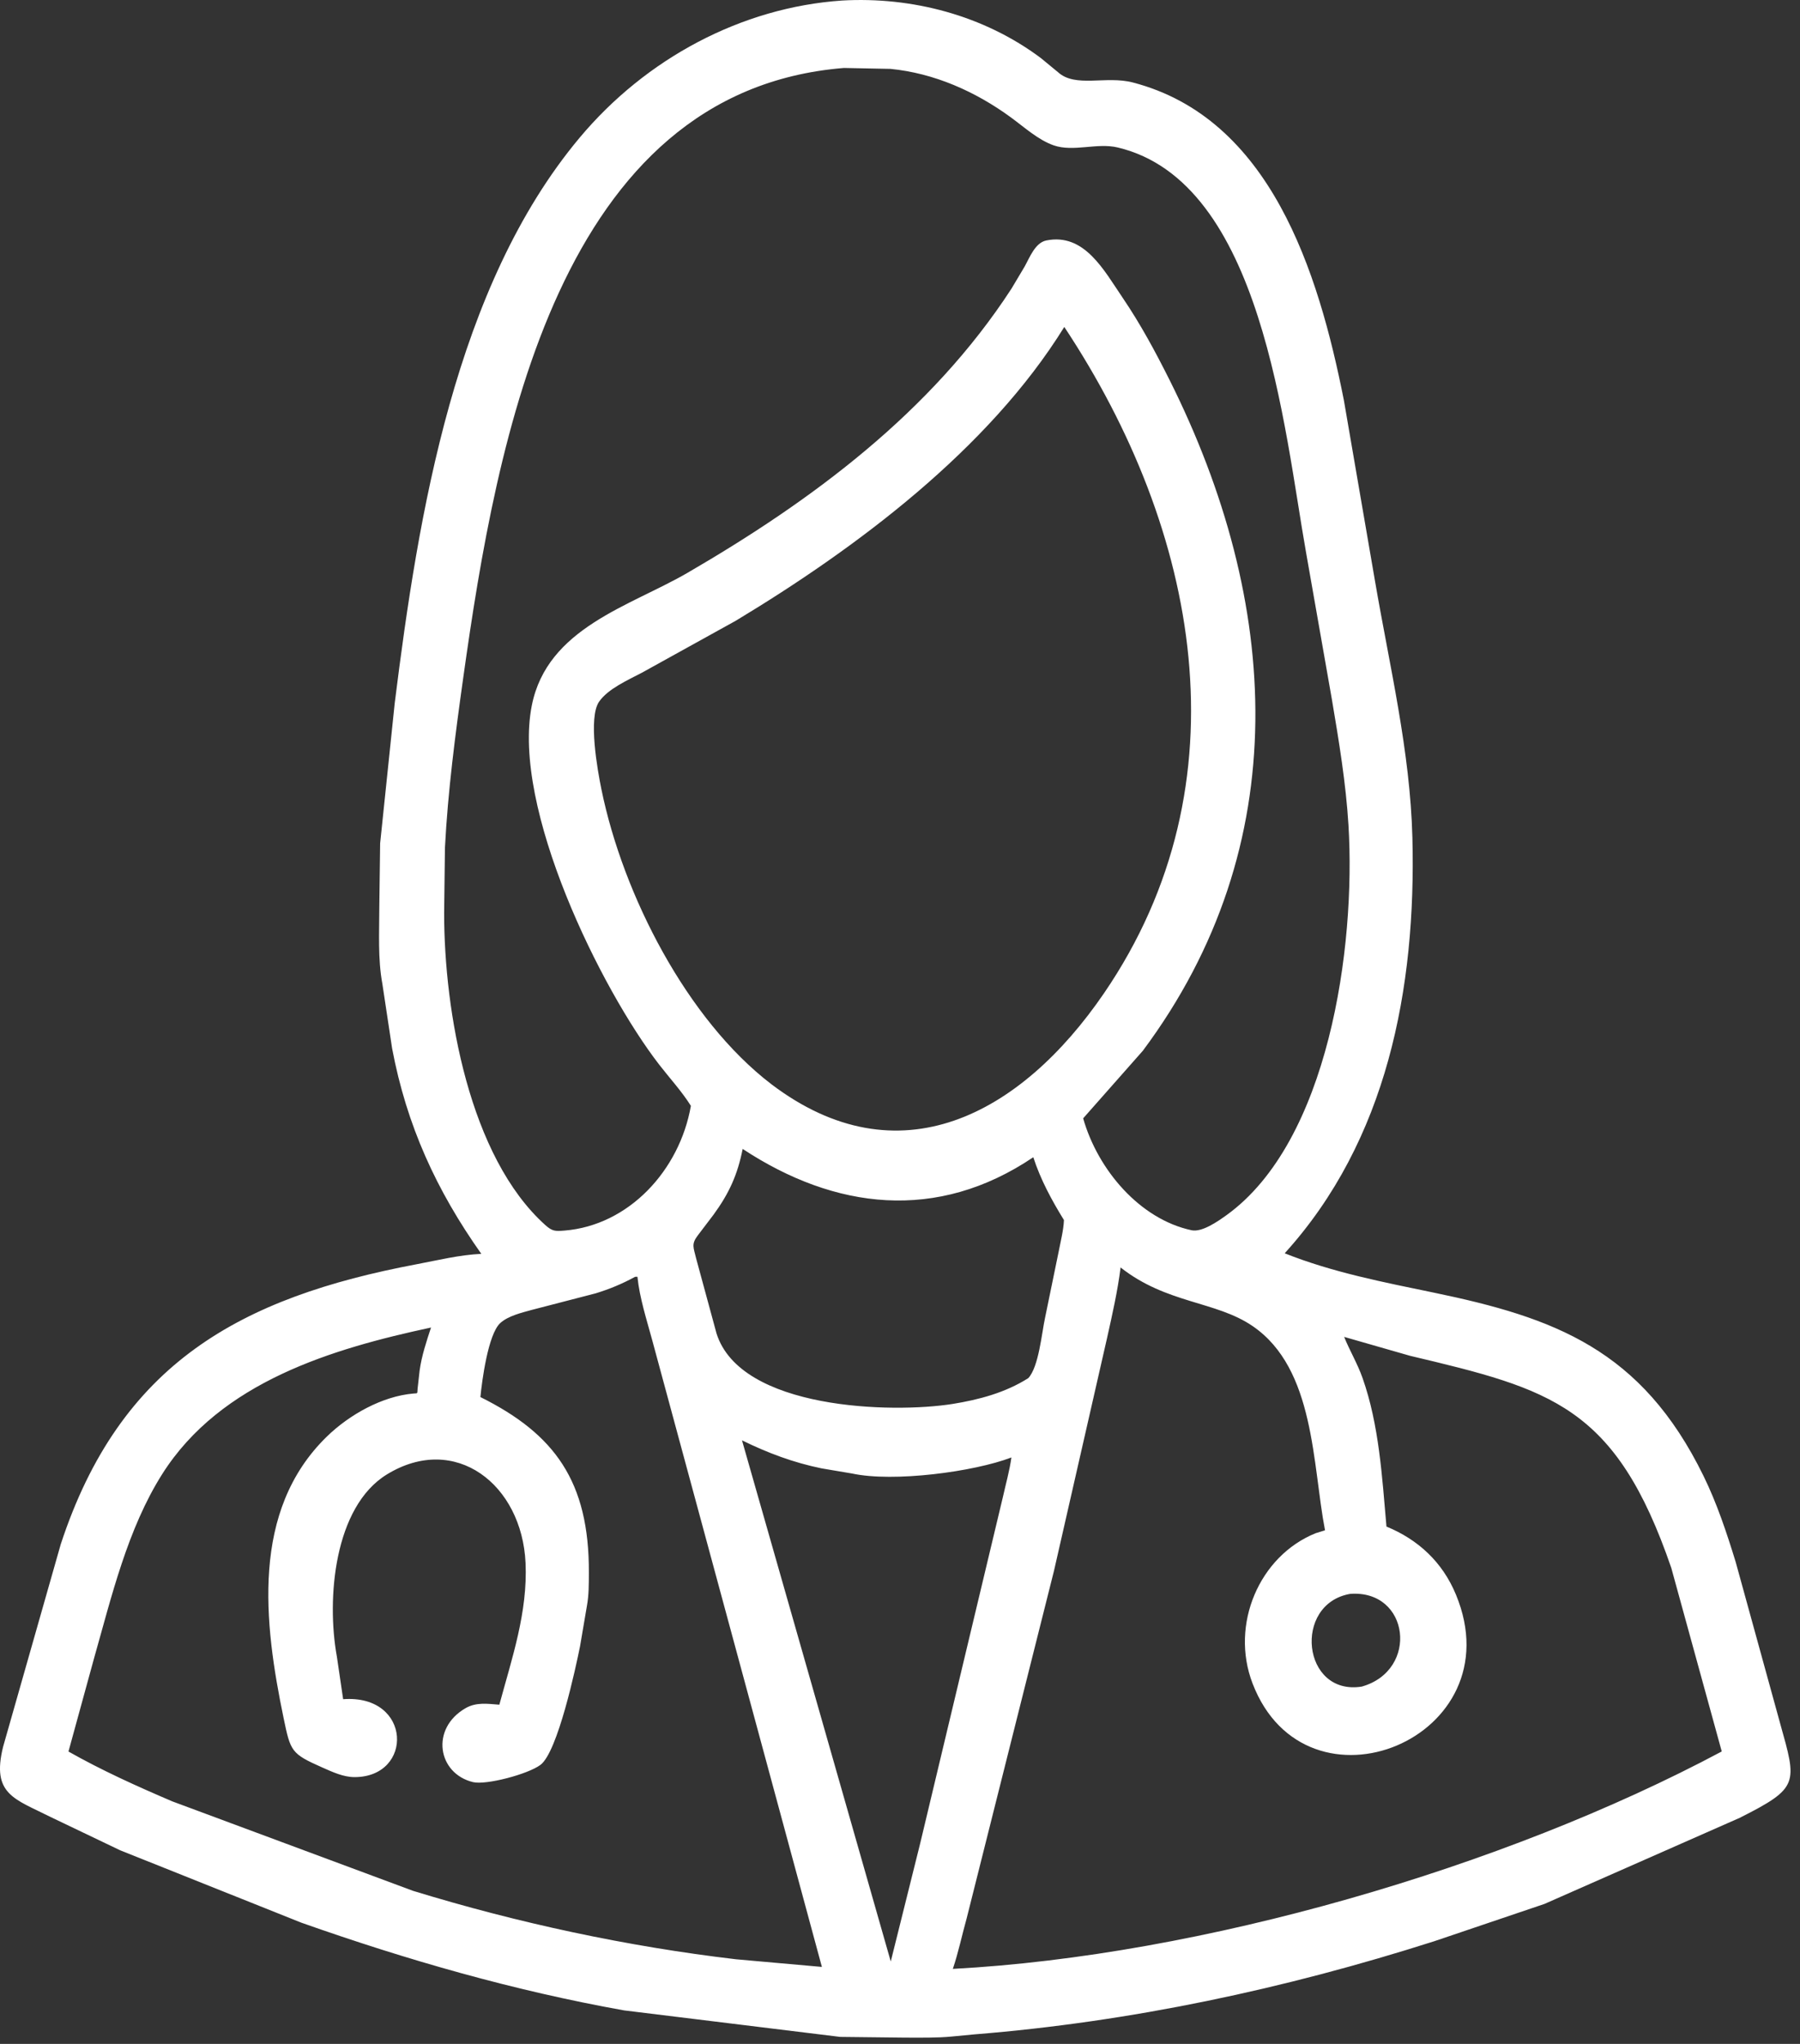 <svg width="74" height="84" viewBox="0 0 74 84" fill="none" xmlns="http://www.w3.org/2000/svg">
<rect x="0" y="0" width="74" height="84" fill="#333333" stroke="none"/>
<path d="M40.064 83.609L39.139 83.697C38.503 83.759 37.851 83.742 37.214 83.743L34.54 83.713L25.658 82.624C21.134 81.815 16.734 80.553 12.389 79.019L4.938 76.043L2.089 74.68C0.597 73.928 -0.356 73.751 0.126 71.794L2.498 63.464C4.942 56.022 9.892 53.324 17.124 51.959C18.003 51.793 18.894 51.572 19.787 51.531C17.946 48.928 16.72 46.266 16.12 43.087L15.719 40.431C15.53 39.413 15.594 38.313 15.594 37.282L15.628 34.66L16.227 28.902C17.199 21.099 18.719 11.764 23.827 5.662C26.554 2.404 30.482 0.304 34.617 0.022C37.486 -0.142 40.446 0.627 42.798 2.392L43.497 2.968C44.214 3.619 45.464 3.101 46.569 3.389C52.221 4.858 54.197 11.14 55.248 16.448L56.53 23.892C57.127 27.377 57.974 30.87 58.065 34.426C58.224 40.651 57.015 46.878 52.815 51.508C54.783 52.293 56.881 52.697 58.941 53.124C63.904 54.153 67.486 55.454 70.034 60.66C70.584 61.783 70.988 62.996 71.356 64.196L73.186 70.838C73.875 73.301 73.978 73.472 71.519 74.711L63.495 78.248L58.962 79.782C52.805 81.746 46.486 83.093 40.064 83.609ZM34.696 2.793C22.963 3.741 20.419 18.053 19.041 27.878C18.719 30.176 18.411 32.523 18.292 34.844L18.259 37.527C18.259 41.564 19.288 47.539 22.419 50.349C22.708 50.608 22.831 50.605 23.203 50.575C25.848 50.363 27.939 48.103 28.403 45.448C28.028 44.851 27.536 44.317 27.105 43.761C24.706 40.663 21.024 33.197 21.864 28.99C22.5 25.803 25.896 24.917 28.263 23.543C33.355 20.585 38.267 16.963 41.583 11.863L42.123 10.956C42.334 10.578 42.557 9.976 43.013 9.883C44.582 9.566 45.382 11.104 46.163 12.252C46.887 13.319 47.503 14.461 48.083 15.619C52.642 24.723 53.292 34.73 46.983 43.185L44.53 45.962C45.131 48.076 46.859 50.107 48.987 50.561C49.417 50.653 50.075 50.191 50.421 49.942C54.618 46.922 55.744 38.949 55.437 33.909C55.331 32.178 55.044 30.454 54.756 28.748L53.699 22.738C52.781 17.591 51.894 7.475 45.95 6.061C45.095 5.858 44.134 6.256 43.322 5.975C42.691 5.757 42.112 5.231 41.571 4.834C40.104 3.758 38.404 3.007 36.609 2.831L34.696 2.793ZM43.754 13.437C40.64 18.469 35.2 22.529 30.246 25.513L26.386 27.649C25.831 27.943 25.002 28.301 24.63 28.837C24.174 29.496 24.565 31.657 24.724 32.436C25.612 36.788 28.251 41.912 31.709 44.557C36.928 48.519 41.956 45.842 45.394 40.81C51.291 32.176 49.284 21.78 43.754 13.437ZM30.532 47.219C30.322 48.278 29.976 49.041 29.34 49.914L28.689 50.771C28.407 51.139 28.516 51.274 28.619 51.72L29.458 54.806C30.449 57.932 36.67 58.097 39.166 57.699C40.244 57.526 41.334 57.236 42.274 56.639C42.707 56.173 42.826 54.785 42.965 54.151L43.529 51.409C43.607 50.999 43.723 50.561 43.74 50.142C43.241 49.335 42.775 48.474 42.48 47.56C38.526 50.227 34.325 49.716 30.532 47.219ZM46.069 52.091C45.946 53.068 45.727 54.024 45.514 54.983L43.33 64.56L39.742 78.835C39.55 79.519 39.399 80.251 39.172 80.918C49.369 80.376 61.819 76.766 70.783 71.982L68.709 64.44C66.422 57.78 63.78 57.099 57.972 55.722L55.259 54.944C55.491 55.516 55.805 56.037 56.013 56.625C56.698 58.558 56.82 60.702 56.999 62.739C58.292 63.271 59.297 64.187 59.855 65.535C62.305 71.447 53.704 74.951 51.493 69.184C50.565 66.764 51.772 63.945 54.091 63.011L54.473 62.893C53.95 60.192 54.066 56.26 51.503 54.504C49.986 53.464 47.967 53.587 46.069 52.091ZM26.102 52.478C25.58 52.764 25.058 52.979 24.493 53.153L21.873 53.832C21.464 53.945 20.897 54.077 20.57 54.372C20.063 54.83 19.813 56.765 19.75 57.417C22.794 58.931 24.225 60.874 24.209 64.638C24.207 65.091 24.211 65.557 24.128 66.003L23.847 67.655C23.671 68.53 22.928 72.006 22.218 72.534C21.697 72.921 19.978 73.371 19.446 73.242C17.993 72.891 17.682 71.046 19.138 70.204C19.581 69.948 20.048 70.023 20.529 70.06C21.049 68.142 21.698 66.259 21.606 64.234C21.459 61.007 18.714 58.873 15.903 60.598C13.74 61.926 13.415 65.695 13.849 68.082L14.107 69.834C16.942 69.624 17.012 73.037 14.573 73.036C14.113 73.035 13.668 72.825 13.251 72.641C11.972 72.075 11.945 71.987 11.661 70.619C10.848 66.701 10.301 62.09 13.439 59.039C14.367 58.136 15.721 57.38 17.001 57.271C17.196 57.255 17.145 57.294 17.169 57.06L17.251 56.33C17.335 55.718 17.529 55.141 17.72 54.559C13.683 55.426 9.076 56.781 6.669 60.582C5.247 62.829 4.591 65.599 3.864 68.162L2.815 71.985C4.199 72.768 5.626 73.41 7.08 74.032L16.977 77.709C21.29 79.032 25.791 79.998 30.259 80.523L33.789 80.837L26.809 55.063C26.581 54.225 26.294 53.34 26.206 52.474C26.121 52.473 26.155 52.469 26.102 52.478ZM30.504 59.195L36.62 80.614L37.83 75.76L41.23 61.525C41.349 60.989 41.505 60.443 41.58 59.899C40.035 60.49 36.732 60.927 35.029 60.559L33.774 60.347C32.618 60.11 31.568 59.717 30.504 59.195ZM55.505 65.506C53.142 65.918 53.53 69.707 55.983 69.316C58.35 68.647 57.951 65.322 55.505 65.506Z" fill="white"/>
</svg>
